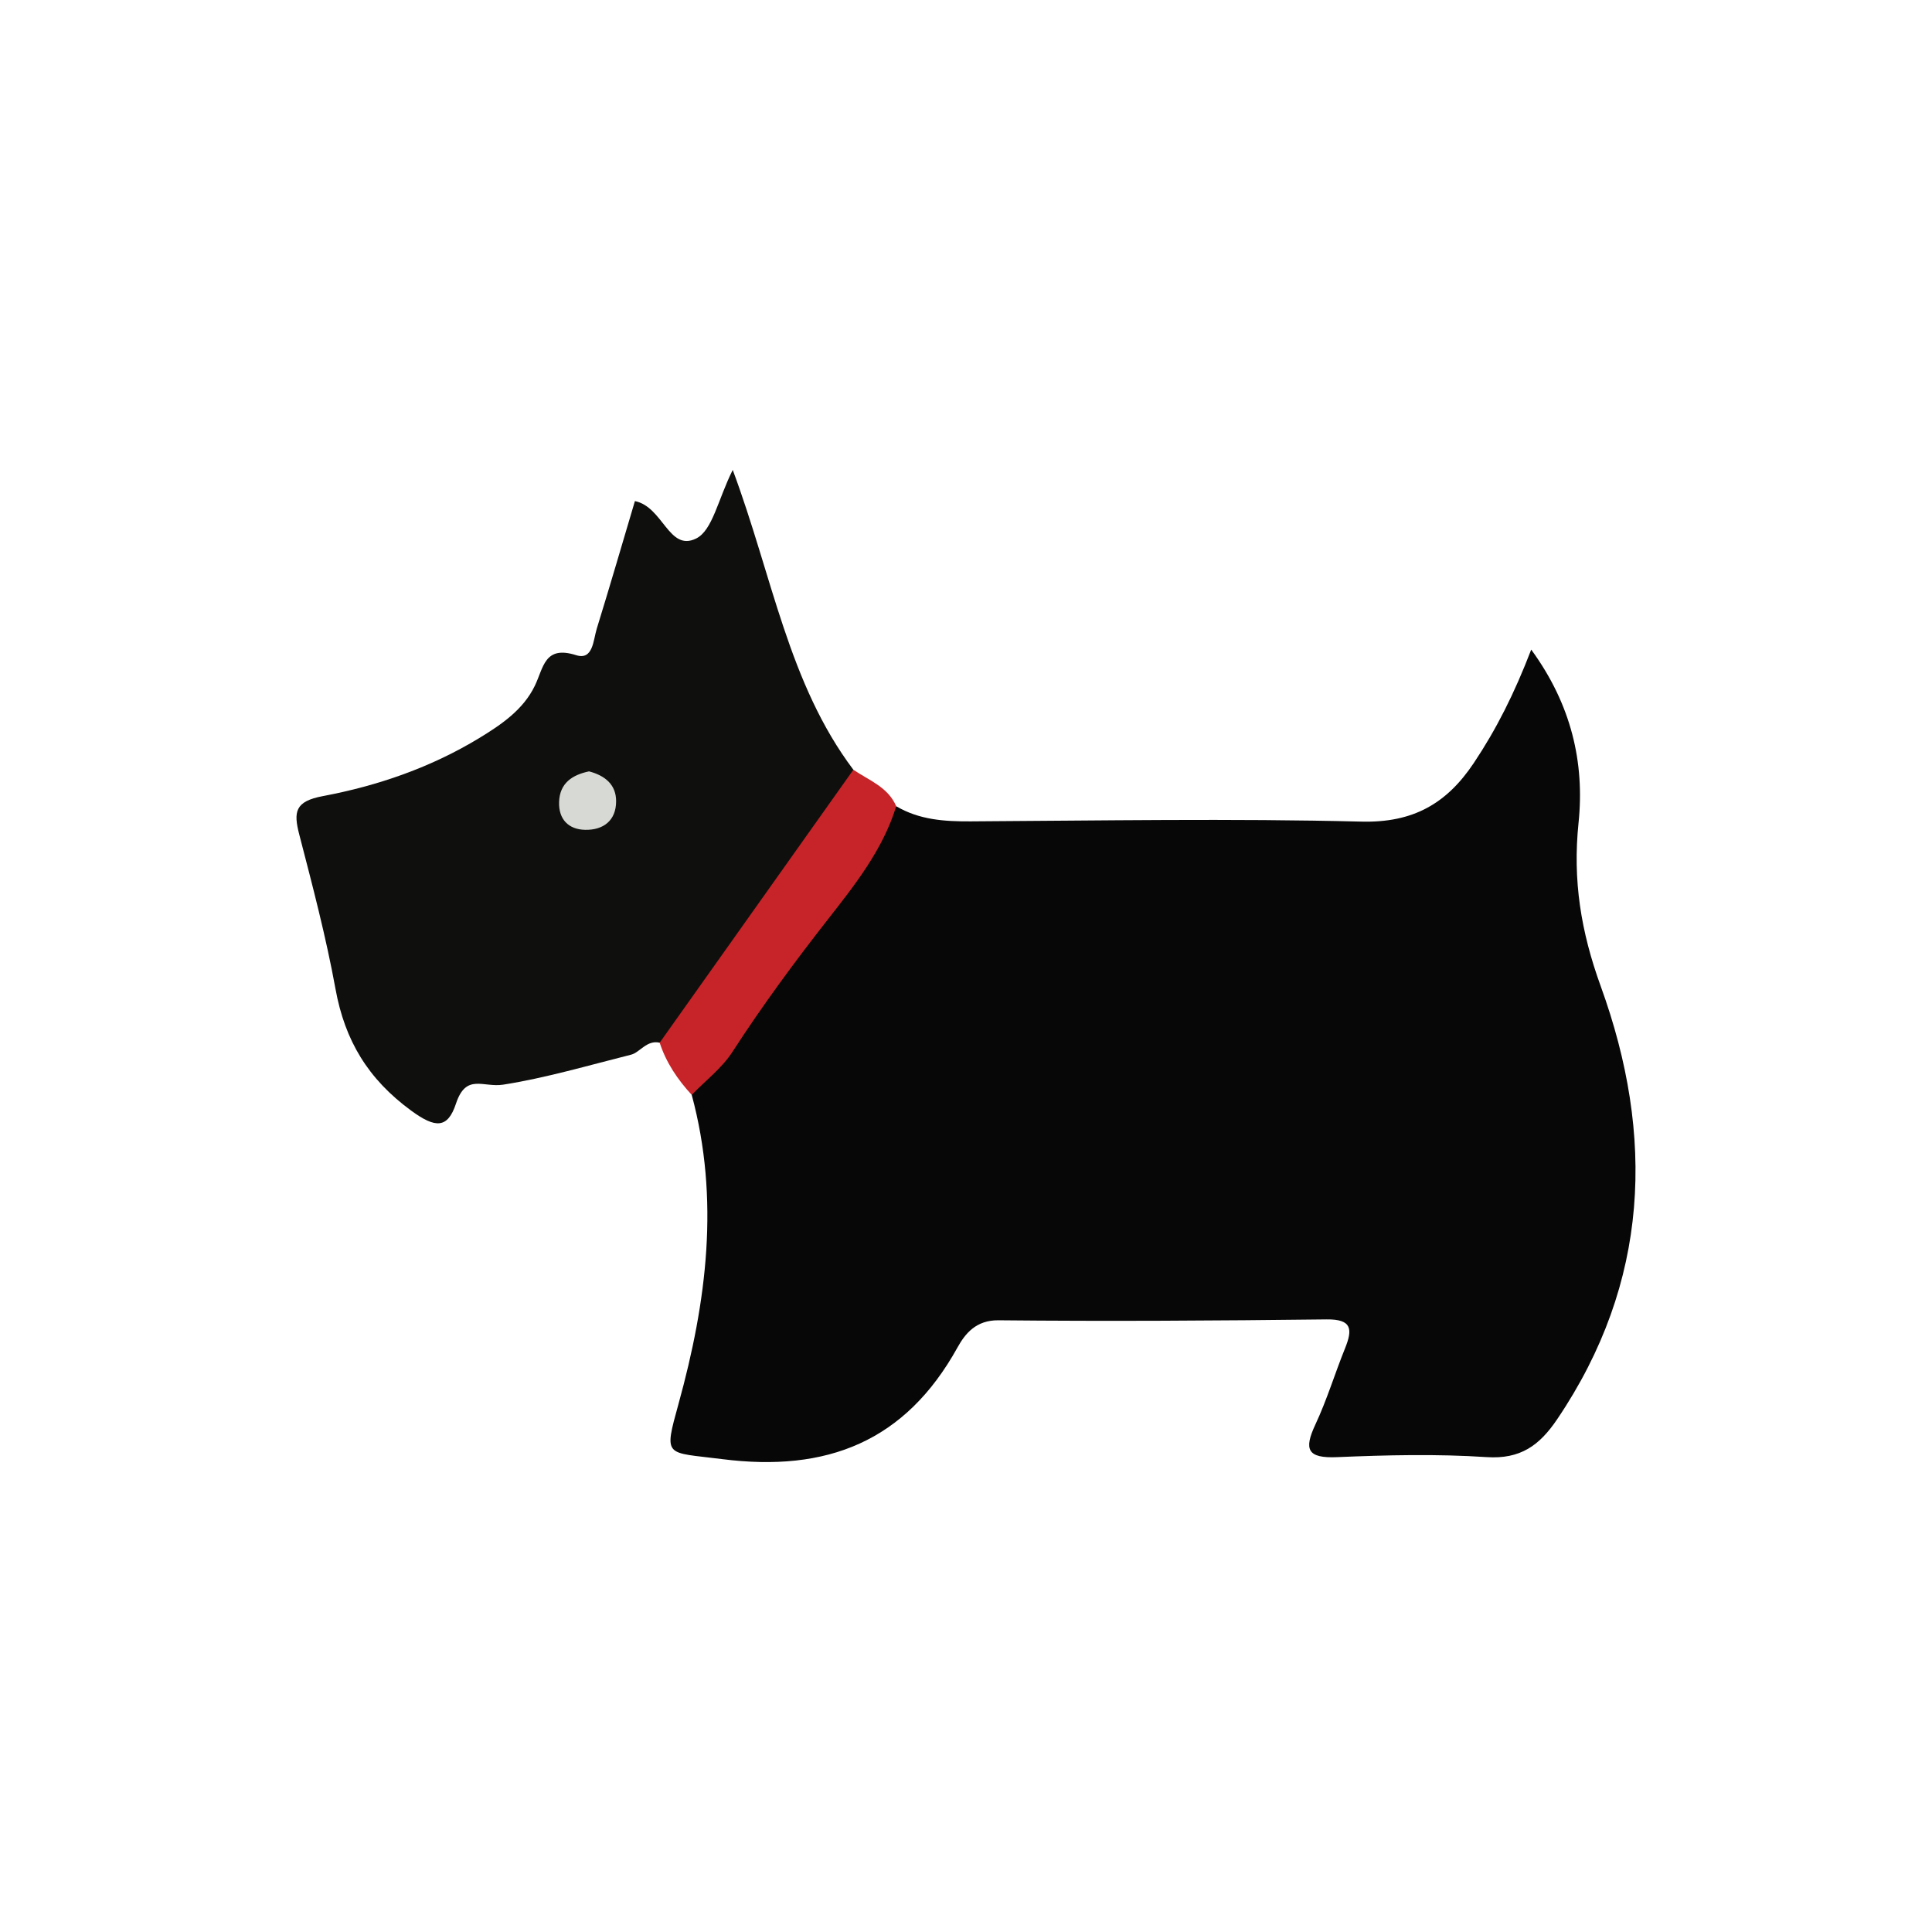 <?xml version="1.0" encoding="utf-8"?>
<!-- Generator: Adobe Illustrator 17.0.0, SVG Export Plug-In . SVG Version: 6.00 Build 0)  -->
<!DOCTYPE svg PUBLIC "-//W3C//DTD SVG 1.1//EN" "http://www.w3.org/Graphics/SVG/1.1/DTD/svg11.dtd">
<svg version="1.1" id="Layer_1" xmlns="http://www.w3.org/2000/svg" xmlns:xlink="http://www.w3.org/1999/xlink" x="0px" y="0px"
	 width="200px" height="200px" viewBox="0 0 200 200" enable-background="new 0 0 200 200" xml:space="preserve">
<g>
	<path fill="#070707" d="M92.778,83.461c2.384,1.409,4.986,1.582,7.691,1.567c13.492-0.077,26.99-0.312,40.474,0.025
		c5.347,0.133,8.817-1.865,11.623-6.065c2.321-3.474,4.182-7.153,5.945-11.74c4.151,5.677,5.544,11.694,4.898,17.942
		c-0.614,5.94,0.246,11.248,2.298,16.906c5.618,15.49,5.059,30.667-4.511,44.827c-1.834,2.714-3.801,4.148-7.308,3.917
		c-5.141-0.339-10.328-0.214-15.483,0.004c-3.061,0.129-3.456-0.776-2.236-3.382c1.193-2.547,2.012-5.268,3.068-7.882
		c0.791-1.959,0.739-3.027-1.9-2.996c-11.325,0.134-22.653,0.205-33.977,0.092c-2.327-0.023-3.449,1.385-4.244,2.819
		c-5.396,9.737-13.512,12.936-24.365,11.552c-5.91-0.754-6.064-0.091-4.504-5.747c2.913-10.558,4.273-21.163,1.36-31.959
		c-0.555-3.254,2.675-4.23,4.012-6.301C80.891,98.875,86.771,91.113,92.778,83.461z"/>
	<path fill="#0F100D" d="M68.289,107.94c-1.329-0.31-2.055,1.012-2.949,1.237c-4.411,1.108-8.849,2.417-13.253,3.107
		c-2.069,0.324-3.836-1.208-4.885,1.965c-0.858,2.598-2.13,2.561-4.641,0.721c-4.468-3.275-6.858-7.254-7.827-12.576
		c-0.979-5.38-2.376-10.691-3.751-15.99c-0.614-2.367-0.452-3.447,2.434-3.99c5.704-1.073,11.212-2.974,16.235-6.035
		c2.29-1.396,4.523-2.926,5.713-5.388c0.915-1.892,0.99-4.211,4.283-3.166c1.748,0.555,1.764-1.565,2.124-2.73
		c1.362-4.407,2.649-8.837,3.953-13.223c2.928,0.601,3.512,5.254,6.328,3.88c1.712-0.835,2.265-4.045,3.799-7.106
		c4.124,11.071,5.771,22.125,12.491,31.041c0.12,4.134-3.287,6.41-5.277,9.284c-3.663,5.288-7.074,10.766-11.046,15.841
		C71.003,106.111,70.029,107.491,68.289,107.94z"/>
	<path fill="#C62428" d="M68.289,107.94c6.683-9.419,13.367-18.838,20.052-28.255c1.617,1.1,3.583,1.785,4.437,3.776
		c-1.364,4.462-4.275,8.144-7.02,11.647c-3.508,4.476-6.849,9.01-9.932,13.779c-1.092,1.689-2.794,2.983-4.218,4.455
		C70.148,111.758,68.962,110.006,68.289,107.94z"/>
	<path fill="#D7D9D4" d="M60.976,79.852c1.694,0.442,2.807,1.404,2.805,3.09c-0.002,2.002-1.32,3-3.209,2.961
		c-1.72-0.035-2.748-1.089-2.696-2.865C57.934,81.038,59.276,80.211,60.976,79.852z"/>
</g>
</svg>
